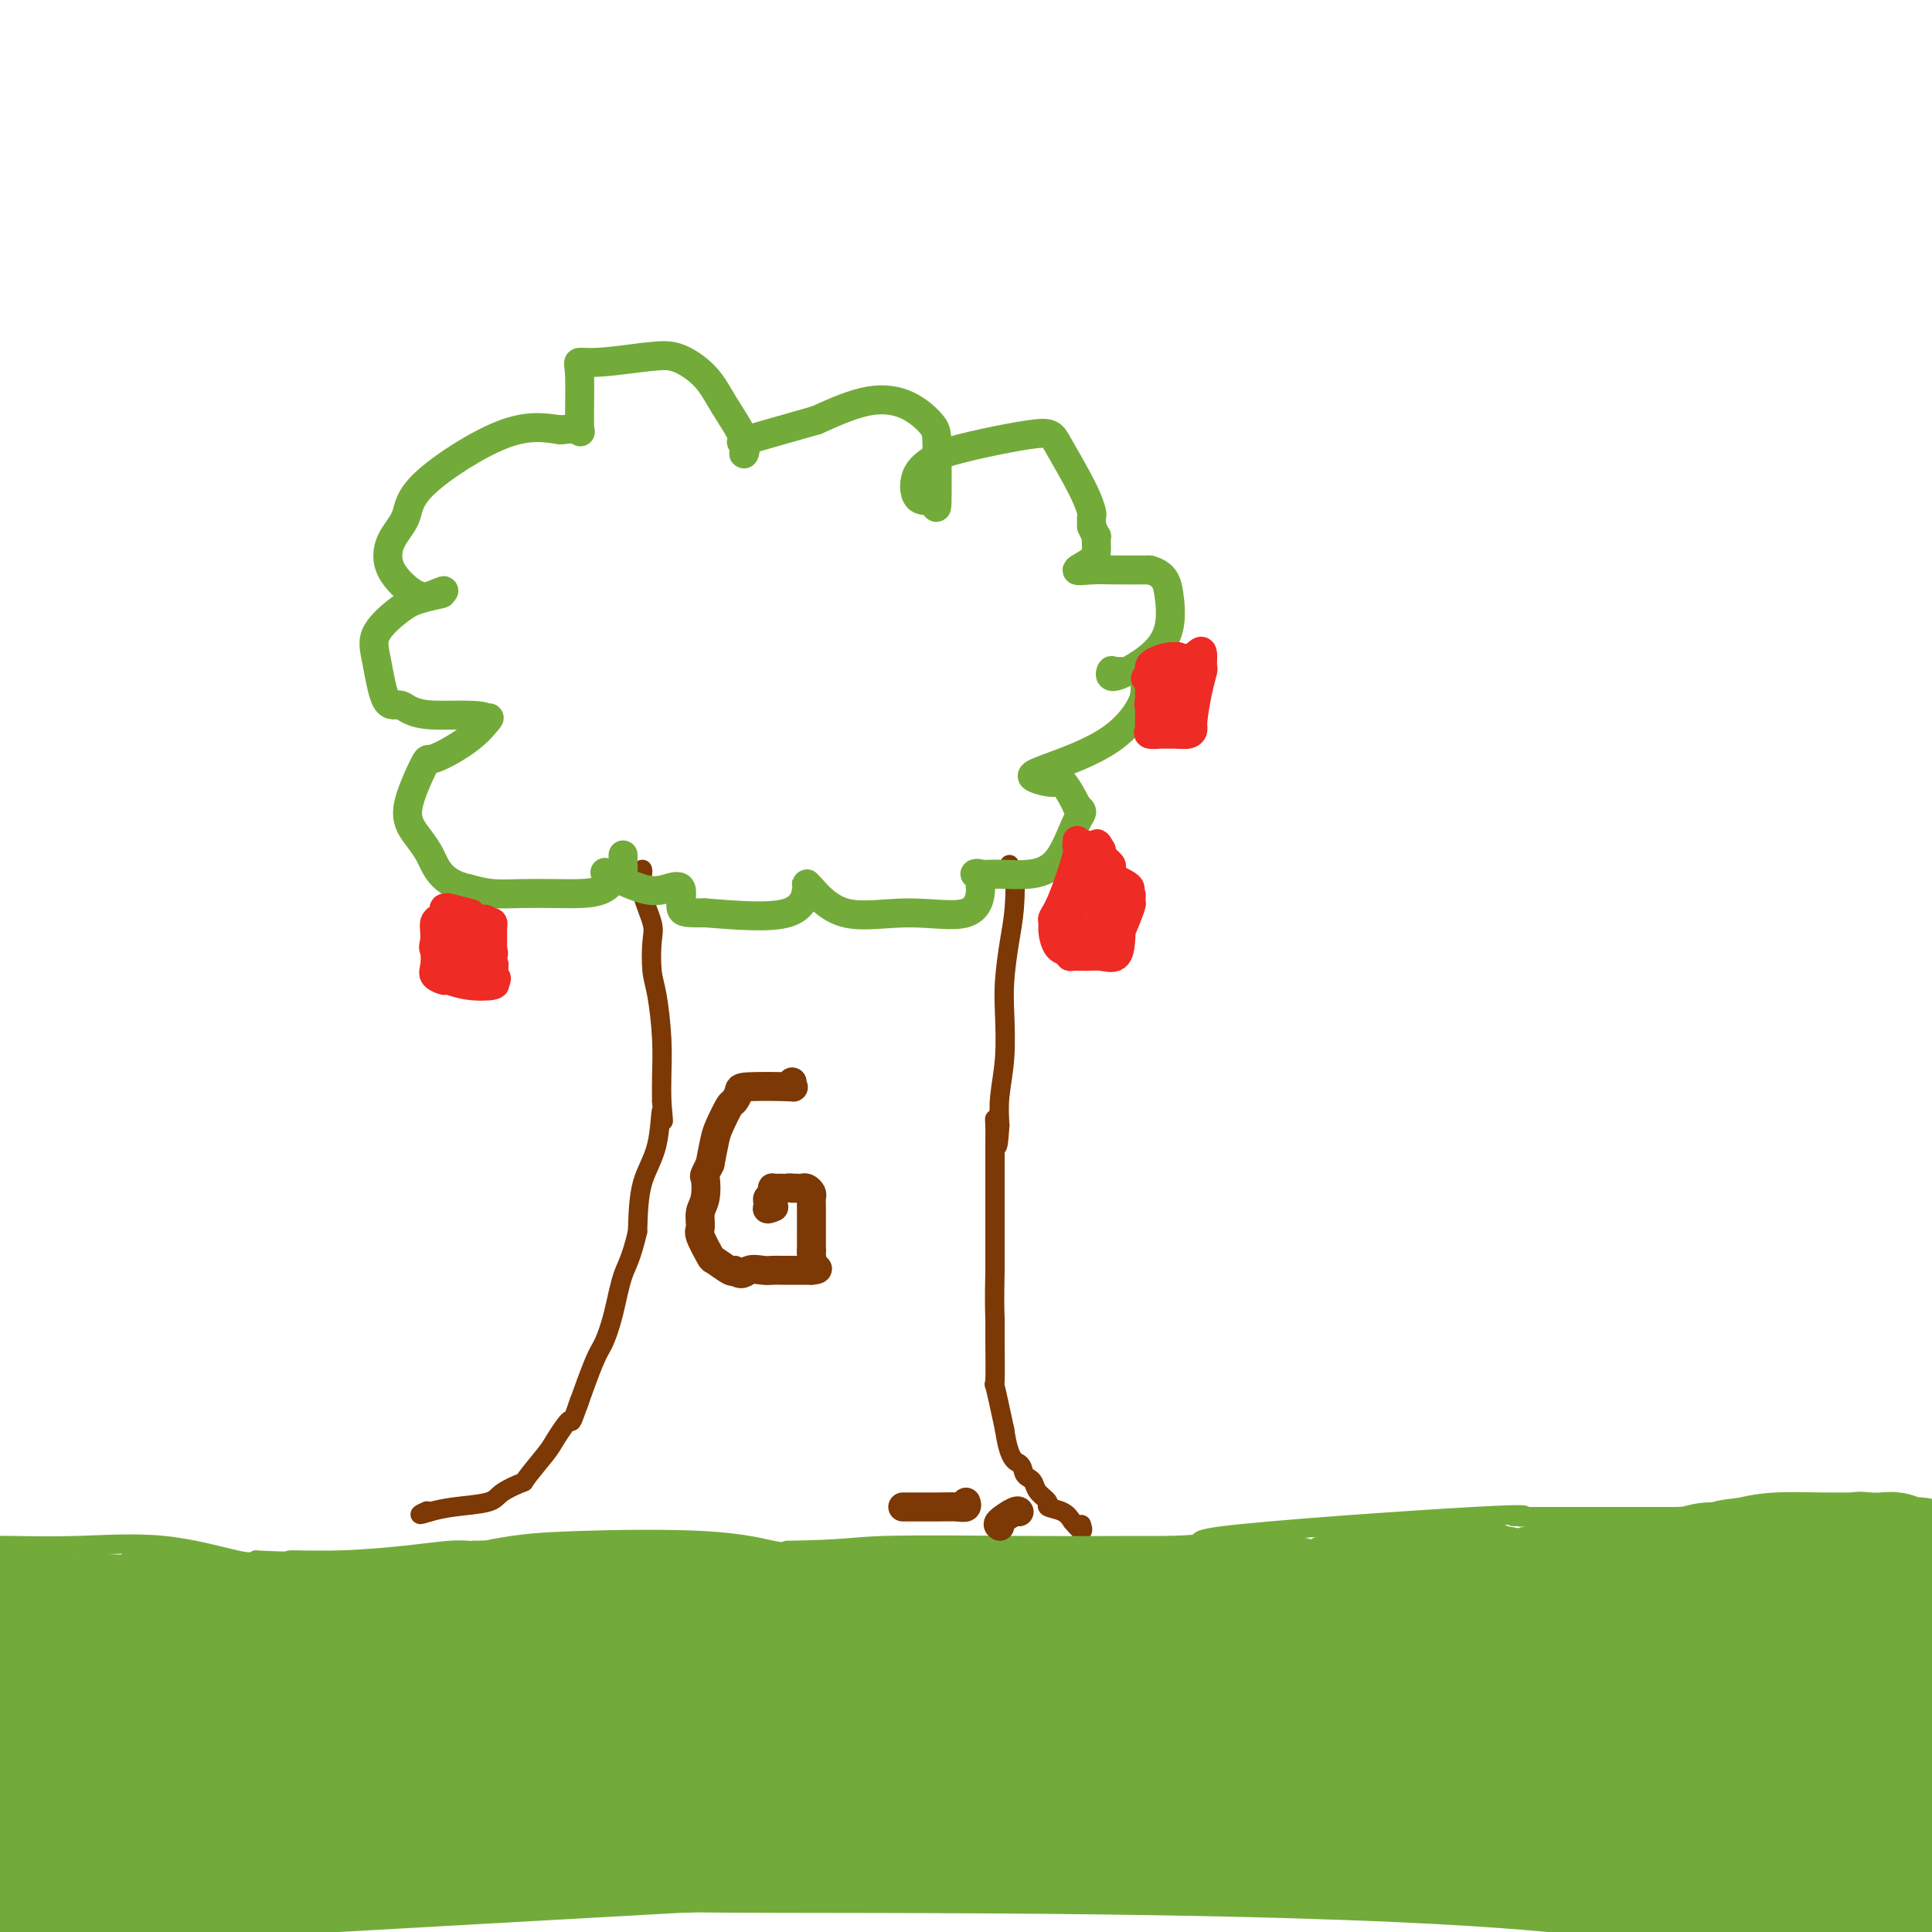 <svg viewBox='0 0 400 400' version='1.1' xmlns='http://www.w3.org/2000/svg' xmlns:xlink='http://www.w3.org/1999/xlink'><g fill='none' stroke='#7C3805' stroke-width='4' stroke-linecap='round' stroke-linejoin='round'><path d='M133,180c0.060,0.130 0.121,0.261 0,1c-0.121,0.739 -0.422,2.087 0,4c0.422,1.913 1.567,4.392 2,6c0.433,1.608 0.155,2.344 0,4c-0.155,1.656 -0.185,4.231 0,6c0.185,1.769 0.586,2.732 1,5c0.414,2.268 0.842,5.841 1,9c0.158,3.159 0.045,5.902 0,8c-0.045,2.098 -0.023,3.549 0,5'/><path d='M137,228c0.635,7.550 0.222,2.426 0,2c-0.222,-0.426 -0.252,3.847 -1,7c-0.748,3.153 -2.214,5.187 -3,8c-0.786,2.813 -0.893,6.407 -1,10'/><path d='M132,255c-1.359,5.819 -2.256,6.867 -3,9c-0.744,2.133 -1.335,5.351 -2,8c-0.665,2.649 -1.405,4.731 -2,6c-0.595,1.269 -1.045,1.726 -2,4c-0.955,2.274 -2.416,6.364 -3,8c-0.584,1.636 -0.292,0.818 0,0'/><path d='M120,290c-2.142,6.105 -1.499,3.869 -2,4c-0.501,0.131 -2.148,2.629 -3,4c-0.852,1.371 -0.909,1.614 -2,3c-1.091,1.386 -3.215,3.915 -4,5c-0.785,1.085 -0.233,0.724 -1,1c-0.767,0.276 -2.855,1.187 -4,2c-1.145,0.813 -1.347,1.526 -3,2c-1.653,0.474 -4.758,0.707 -7,1c-2.242,0.293 -3.621,0.647 -5,1'/><path d='M89,313c-3.333,1.089 -1.667,0.311 -1,0c0.667,-0.311 0.333,-0.156 0,0'/><path d='M209,179c0.029,0.264 0.057,0.528 0,1c-0.057,0.472 -0.201,1.153 0,1c0.201,-0.153 0.747,-1.140 1,0c0.253,1.140 0.212,4.406 0,7c-0.212,2.594 -0.596,4.517 -1,7c-0.404,2.483 -0.826,5.527 -1,8c-0.174,2.473 -0.098,4.374 0,7c0.098,2.626 0.219,5.976 0,9c-0.219,3.024 -0.777,5.721 -1,8c-0.223,2.279 -0.112,4.139 0,6'/><path d='M207,233c-0.536,8.388 -0.876,2.359 -1,0c-0.124,-2.359 -0.033,-1.046 0,0c0.033,1.046 0.009,1.827 0,4c-0.009,2.173 -0.002,5.739 0,9c0.002,3.261 0.001,6.217 0,9c-0.001,2.783 -0.000,5.391 0,8'/><path d='M206,263c-0.153,6.813 -0.035,8.845 0,10c0.035,1.155 -0.011,1.433 0,4c0.011,2.567 0.080,7.422 0,9c-0.080,1.578 -0.309,-0.121 0,1c0.309,1.121 1.154,5.060 2,9'/><path d='M208,296c0.941,6.583 2.292,6.540 3,7c0.708,0.460 0.772,1.422 1,2c0.228,0.578 0.619,0.771 1,1c0.381,0.229 0.753,0.494 1,1c0.247,0.506 0.370,1.251 1,2c0.630,0.749 1.767,1.500 2,2c0.233,0.500 -0.437,0.750 0,1c0.437,0.250 1.982,0.500 3,1c1.018,0.500 1.509,1.250 2,2'/><path d='M222,315c2.622,3.178 2.178,1.622 2,1c-0.178,-0.622 -0.089,-0.311 0,0'/></g>
<g fill='none' stroke='#73AB3A' stroke-width='4' stroke-linecap='round' stroke-linejoin='round'><path d='M0,320c0.228,-0.024 0.456,-0.048 3,0c2.544,0.048 7.404,0.167 13,0c5.596,-0.167 11.930,-0.622 18,0c6.070,0.622 11.877,2.321 15,3c3.123,0.679 3.561,0.340 4,0'/><path d='M53,323c9.371,0.452 6.297,0.083 7,0c0.703,-0.083 5.183,0.121 10,0c4.817,-0.121 9.972,-0.569 14,-1c4.028,-0.431 6.931,-0.847 9,-1c2.069,-0.153 3.306,-0.044 4,0c0.694,0.044 0.847,0.022 1,0'/><path d='M98,321c7.447,-0.263 3.564,0.081 3,0c-0.564,-0.081 2.191,-0.585 5,-1c2.809,-0.415 5.670,-0.740 13,-1c7.330,-0.260 19.127,-0.455 27,0c7.873,0.455 11.821,1.558 14,2c2.179,0.442 2.590,0.221 3,0'/><path d='M163,321c13.103,-0.226 13.359,-0.793 20,-1c6.641,-0.207 19.667,-0.056 30,0c10.333,0.056 17.974,0.015 22,0c4.026,-0.015 4.436,-0.004 5,0c0.564,0.004 1.282,0.002 2,0'/><path d='M242,320c11.714,-0.365 1.498,-0.777 11,-2c9.502,-1.223 38.723,-3.256 52,-4c13.277,-0.744 10.610,-0.199 10,0c-0.610,0.199 0.836,0.054 0,0c-0.836,-0.054 -3.953,-0.015 1,0c4.953,0.015 17.977,0.008 31,0'/><path d='M347,314c22.018,-0.927 24.564,-0.245 26,0c1.436,0.245 1.763,0.052 2,0c0.237,-0.052 0.383,0.038 2,0c1.617,-0.038 4.705,-0.202 8,0c3.295,0.202 6.799,0.772 10,1c3.201,0.228 6.101,0.114 9,0'/></g>
<g fill='none' stroke='#73AB3A' stroke-width='28' stroke-linecap='round' stroke-linejoin='round'><path d='M8,338c-0.081,0.000 -0.162,0.000 0,0c0.162,0.000 0.568,0.000 3,0c2.432,0.000 6.892,0.000 10,0c3.108,0.000 4.864,0.000 7,0c2.136,0.000 4.652,0.000 6,0c1.348,0.000 1.528,0.000 2,0c0.472,0.000 1.236,0.000 2,0'/><path d='M38,338c9.134,0.057 16.968,0.198 28,1c11.032,0.802 25.263,2.264 36,3c10.737,0.736 17.982,0.747 22,1c4.018,0.253 4.809,0.748 5,1c0.191,0.252 -0.218,0.260 3,0c3.218,-0.260 10.062,-0.789 23,-1c12.938,-0.211 31.969,-0.106 51,0'/><path d='M206,343c20.948,1.164 34.819,4.574 41,6c6.181,1.426 4.672,0.868 4,1c-0.672,0.132 -0.509,0.955 3,0c3.509,-0.955 10.363,-3.689 30,-6c19.637,-2.311 52.056,-4.199 67,-5c14.944,-0.801 12.413,-0.515 12,0c-0.413,0.515 1.294,1.257 3,2'/><path d='M366,341c1.133,0.400 -3.533,0.400 2,0c5.533,-0.400 21.267,-1.200 37,-2'/><path d='M399,325c-0.028,0.009 -0.056,0.017 0,0c0.056,-0.017 0.194,-0.061 0,0c-0.194,0.061 -0.722,0.227 -1,0c-0.278,-0.227 -0.307,-0.845 -1,-1c-0.693,-0.155 -2.052,0.154 -3,0c-0.948,-0.154 -1.486,-0.772 -2,-1c-0.514,-0.228 -1.004,-0.065 -2,0c-0.996,0.065 -2.498,0.033 -4,0'/><path d='M386,323c-1.970,-0.309 -0.395,-0.080 0,0c0.395,0.080 -0.389,0.011 -2,0c-1.611,-0.011 -4.049,0.035 -7,0c-2.951,-0.035 -6.415,-0.153 -9,0c-2.585,0.153 -4.293,0.576 -6,1'/><path d='M362,324c-4.777,0.384 -4.718,0.845 -5,1c-0.282,0.155 -0.905,0.003 -2,0c-1.095,-0.003 -2.661,0.143 -4,1c-1.339,0.857 -2.452,2.426 -4,3c-1.548,0.574 -3.532,0.155 -5,0c-1.468,-0.155 -2.419,-0.044 -3,0c-0.581,0.044 -0.790,0.022 -1,0'/><path d='M338,329c-4.269,0.803 -2.942,0.310 -5,0c-2.058,-0.310 -7.503,-0.437 -11,0c-3.497,0.437 -5.048,1.438 -7,2c-1.952,0.562 -4.305,0.687 -6,1c-1.695,0.313 -2.733,0.816 -4,1c-1.267,0.184 -2.762,0.049 -5,0c-2.238,-0.049 -5.218,-0.013 -7,0c-1.782,0.013 -2.366,0.004 -3,0c-0.634,-0.004 -1.317,-0.002 -2,0'/><path d='M288,333c-9.916,0.603 -9.705,0.109 -11,0c-1.295,-0.109 -4.094,0.166 -6,0c-1.906,-0.166 -2.919,-0.774 -4,-1c-1.081,-0.226 -2.232,-0.072 -4,0c-1.768,0.072 -4.154,0.060 -5,0c-0.846,-0.060 -0.151,-0.170 -1,0c-0.849,0.170 -3.243,0.620 -5,1c-1.757,0.380 -2.879,0.690 -4,1'/><path d='M248,334c-5.952,0.155 -0.833,0.041 -2,0c-1.167,-0.041 -8.622,-0.011 -15,0c-6.378,0.011 -11.679,0.003 -14,0c-2.321,-0.003 -1.660,-0.002 -1,0'/><path d='M216,334c-5.440,0.000 -3.041,0.000 -3,0c0.041,0.000 -2.278,0.000 -6,0c-3.722,0.000 -8.848,0.000 -11,0c-2.152,0.000 -1.329,-0.000 -1,0c0.329,0.000 0.165,0.000 0,0'/><path d='M195,334c-4.701,0.044 -5.954,0.154 -9,0c-3.046,-0.154 -7.885,-0.574 -13,0c-5.115,0.574 -10.508,2.140 -14,3c-3.492,0.860 -5.085,1.015 -7,1c-1.915,-0.015 -4.152,-0.200 -6,0c-1.848,0.200 -3.305,0.785 -4,1c-0.695,0.215 -0.627,0.062 -1,0c-0.373,-0.062 -1.186,-0.031 -2,0'/><path d='M139,339c-15.921,0.260 -27.723,-1.591 -36,-2c-8.277,-0.409 -13.027,0.622 -15,1c-1.973,0.378 -1.168,0.101 -1,0c0.168,-0.101 -0.301,-0.027 -3,0c-2.699,0.027 -7.628,0.008 -16,0c-8.372,-0.008 -20.186,-0.004 -32,0'/><path d='M36,338c-16.354,-0.036 -5.738,0.375 -3,0c2.738,-0.375 -2.402,-1.537 -7,-2c-4.598,-0.463 -8.655,-0.227 -11,0c-2.345,0.227 -2.977,0.446 -4,0c-1.023,-0.446 -2.435,-1.556 -3,-2c-0.565,-0.444 -0.282,-0.222 0,0'/><path d='M8,334c-4.957,-0.824 -3.349,-0.883 -3,-1c0.349,-0.117 -0.560,-0.293 -1,0c-0.440,0.293 -0.413,1.056 0,2c0.413,0.944 1.210,2.071 2,7c0.790,4.929 1.573,13.661 2,18c0.427,4.339 0.500,4.283 0,5c-0.500,0.717 -1.571,2.205 -2,3c-0.429,0.795 -0.214,0.898 0,1'/><path d='M6,369c0.355,7.551 0.743,8.428 1,10c0.257,1.572 0.382,3.839 0,6c-0.382,2.161 -1.271,4.217 -1,5c0.271,0.783 1.701,0.292 2,0c0.299,-0.292 -0.535,-0.386 27,-2c27.535,-1.614 83.439,-4.747 106,-6c22.561,-1.253 11.781,-0.627 1,0'/><path d='M142,382c13.638,-1.192 -20.267,-0.174 9,0c29.267,0.174 121.707,-0.498 170,4c48.293,4.498 52.439,14.164 48,8c-4.439,-6.164 -17.464,-28.160 -25,-38c-7.536,-9.840 -9.582,-7.526 -9,-6c0.582,1.526 3.791,2.263 7,3'/><path d='M342,353c11.500,2.167 36.750,6.083 62,10'/><path d='M387,356c2.226,0.188 4.453,0.376 0,0c-4.453,-0.376 -15.585,-1.315 -20,-1c-4.415,0.315 -2.113,1.886 -1,3c1.113,1.114 1.037,1.771 2,2c0.963,0.229 2.965,0.028 4,0c1.035,-0.028 1.102,0.116 2,0c0.898,-0.116 2.626,-0.493 5,1c2.374,1.493 5.392,4.855 7,8c1.608,3.145 1.804,6.072 2,9'/><path d='M388,378c2.096,4.362 2.835,6.768 3,7c0.165,0.232 -0.244,-1.711 0,1c0.244,2.711 1.143,10.076 2,12c0.857,1.924 1.674,-1.593 -8,-6c-9.674,-4.407 -29.837,-9.703 -50,-15'/><path d='M335,377c-11.584,-3.299 -15.543,-4.047 -19,-5c-3.457,-0.953 -6.411,-2.111 -28,-4c-21.589,-1.889 -61.812,-4.509 -81,-6c-19.188,-1.491 -17.339,-1.855 -17,-2c0.339,-0.145 -0.830,-0.073 -2,0'/><path d='M188,360c-15.342,-1.480 -3.696,-1.181 -10,0c-6.304,1.181 -30.557,3.245 -52,4c-21.443,0.755 -40.078,0.202 -48,0c-7.922,-0.202 -5.133,-0.055 -5,0c0.133,0.055 -2.391,0.016 -8,0c-5.609,-0.016 -14.305,-0.008 -23,0'/><path d='M42,364c-23.302,0.627 -8.556,0.194 -3,0c5.556,-0.194 1.922,-0.151 1,0c-0.922,0.151 0.868,0.409 5,1c4.132,0.591 10.606,1.515 17,2c6.394,0.485 12.708,0.530 13,0c0.292,-0.530 -5.437,-1.637 -18,-2c-12.563,-0.363 -31.959,0.018 -42,0c-10.041,-0.018 -10.726,-0.434 -9,0c1.726,0.434 5.863,1.717 10,3'/><path d='M16,368c7.102,2.731 19.856,8.060 34,10c14.144,1.940 29.676,0.491 37,0c7.324,-0.491 6.440,-0.026 6,-4c-0.440,-3.974 -0.435,-12.388 -11,-19c-10.565,-6.612 -31.701,-11.421 -42,-14c-10.299,-2.579 -9.760,-2.928 2,0c11.760,2.928 34.743,9.135 61,13c26.257,3.865 55.788,5.390 68,6c12.212,0.610 7.106,0.305 2,0'/><path d='M173,360c12.044,0.868 7.153,0.036 4,0c-3.153,-0.036 -4.567,0.722 11,3c15.567,2.278 48.114,6.075 75,8c26.886,1.925 48.110,1.979 57,2c8.890,0.021 5.445,0.011 2,0'/><path d='M322,373c15.446,0.361 24.562,0.263 27,-4c2.438,-4.263 -1.803,-12.689 -5,-18c-3.197,-5.311 -5.350,-7.505 -6,-9c-0.650,-1.495 0.201,-2.290 -2,-2c-2.201,0.290 -7.456,1.665 -10,3c-2.544,1.335 -2.377,2.629 -4,4c-1.623,1.371 -5.035,2.820 -7,4c-1.965,1.180 -2.482,2.090 -3,3'/><path d='M312,354c-3.680,2.225 -0.881,0.789 0,1c0.881,0.211 -0.156,2.070 0,-1c0.156,-3.070 1.506,-11.070 2,-15c0.494,-3.930 0.133,-3.789 0,-4c-0.133,-0.211 -0.038,-0.775 0,-1c0.038,-0.225 0.019,-0.113 0,0'/><path d='M314,334c0.276,-3.482 -0.032,-2.186 0,-2c0.032,0.186 0.406,-0.739 0,-1c-0.406,-0.261 -1.591,0.140 -2,0c-0.409,-0.140 -0.042,-0.822 -1,-1c-0.958,-0.178 -3.240,0.148 -4,0c-0.760,-0.148 0.002,-0.772 0,-1c-0.002,-0.228 -0.770,-0.061 -1,0c-0.230,0.061 0.077,0.018 0,0c-0.077,-0.018 -0.539,-0.009 -1,0'/><path d='M305,329c-1.587,-0.309 -1.055,-0.083 -1,0c0.055,0.083 -0.368,0.022 -1,0c-0.632,-0.022 -1.472,-0.006 -2,0c-0.528,0.006 -0.744,0.002 -1,0c-0.256,-0.002 -0.551,-0.000 -1,0c-0.449,0.000 -1.051,0.000 -2,0c-0.949,-0.000 -2.244,-0.000 -3,0c-0.756,0.000 -0.973,0.000 -1,0c-0.027,-0.000 0.135,-0.000 0,0c-0.135,0.000 -0.568,0.000 -1,0'/><path d='M292,329c-2.185,0.001 -1.148,0.004 -1,0c0.148,-0.004 -0.593,-0.015 -1,0c-0.407,0.015 -0.480,0.056 -1,0c-0.520,-0.056 -1.486,-0.207 -2,0c-0.514,0.207 -0.575,0.774 -1,1c-0.425,0.226 -1.212,0.113 -2,0'/><path d='M284,330c-1.756,0.130 -2.146,-0.045 -3,0c-0.854,0.045 -2.173,0.310 -1,0c1.173,-0.310 4.839,-1.193 5,0c0.161,1.193 -3.184,4.464 -9,8c-5.816,3.536 -14.104,7.337 -25,9c-10.896,1.663 -24.399,1.190 -32,1c-7.601,-0.190 -9.301,-0.095 -11,0'/><path d='M208,348c-6.842,0.118 -2.446,-0.088 -4,0c-1.554,0.088 -9.057,0.471 -18,1c-8.943,0.529 -19.324,1.205 -25,1c-5.676,-0.205 -6.645,-1.292 -7,-2c-0.355,-0.708 -0.096,-1.037 0,-1c0.096,0.037 0.027,0.439 0,0c-0.027,-0.439 -0.014,-1.720 0,-3'/><path d='M154,344c0.228,-1.699 0.797,-3.947 1,-5c0.203,-1.053 0.040,-0.913 0,-1c-0.040,-0.087 0.042,-0.402 0,-1c-0.042,-0.598 -0.207,-1.481 0,-2c0.207,-0.519 0.788,-0.675 0,-1c-0.788,-0.325 -2.943,-0.819 -4,-1c-1.057,-0.181 -1.015,-0.049 -2,0c-0.985,0.049 -2.996,0.014 -4,0c-1.004,-0.014 -1.002,-0.007 -1,0'/><path d='M144,333c-1.828,-0.308 -0.899,-0.079 -1,0c-0.101,0.079 -1.234,0.007 -2,0c-0.766,-0.007 -1.167,0.051 -1,0c0.167,-0.051 0.900,-0.209 -1,0c-1.900,0.209 -6.435,0.787 -9,1c-2.565,0.213 -3.162,0.061 -5,0c-1.838,-0.061 -4.919,-0.030 -8,0'/><path d='M117,334c-6.220,0.608 -8.270,1.627 -10,2c-1.730,0.373 -3.140,0.100 -3,0c0.140,-0.100 1.831,-0.027 -1,0c-2.831,0.027 -10.185,0.007 -16,0c-5.815,-0.007 -10.090,-0.002 -13,0c-2.910,0.002 -4.455,0.001 -6,0'/><path d='M68,336c-8.728,0.317 -6.049,0.109 -7,0c-0.951,-0.109 -5.534,-0.120 -9,0c-3.466,0.120 -5.816,0.372 -8,0c-2.184,-0.372 -4.203,-1.370 -6,-2c-1.797,-0.630 -3.370,-0.894 -4,-1c-0.630,-0.106 -0.315,-0.053 0,0'/></g>
<g fill='none' stroke='#73AB3A' stroke-width='6' stroke-linecap='round' stroke-linejoin='round'><path d='M129,177c0.004,0.338 0.008,0.675 0,1c-0.008,0.325 -0.028,0.637 0,1c0.028,0.363 0.103,0.777 0,1c-0.103,0.223 -0.385,0.256 -1,1c-0.615,0.744 -1.563,2.200 -3,3c-1.437,0.800 -3.363,0.944 -5,1c-1.637,0.056 -2.985,0.025 -5,0c-2.015,-0.025 -4.696,-0.045 -7,0c-2.304,0.045 -4.230,0.156 -6,0c-1.770,-0.156 -3.385,-0.578 -5,-1'/><path d='M97,184c-5.913,-1.289 -6.697,-4.510 -8,-7c-1.303,-2.490 -3.125,-4.247 -4,-6c-0.875,-1.753 -0.801,-3.500 0,-6c0.801,-2.500 2.331,-5.753 3,-7c0.669,-1.247 0.478,-0.489 2,-1c1.522,-0.511 4.756,-2.291 7,-4c2.244,-1.709 3.498,-3.345 4,-4c0.502,-0.655 0.251,-0.327 0,0'/><path d='M101,149c-0.384,-1.484 -7.844,-0.695 -12,-1c-4.156,-0.305 -5.007,-1.703 -6,-2c-0.993,-0.297 -2.129,0.506 -3,-1c-0.871,-1.506 -1.476,-5.321 -2,-8c-0.524,-2.679 -0.966,-4.221 0,-6c0.966,-1.779 3.341,-3.797 5,-5c1.659,-1.203 2.600,-1.593 4,-2c1.400,-0.407 3.257,-0.831 4,-1c0.743,-0.169 0.371,-0.085 0,0'/><path d='M91,123c1.949,-1.297 0.323,-0.540 -1,0c-1.323,0.540 -2.343,0.864 -4,0c-1.657,-0.864 -3.953,-2.915 -5,-5c-1.047,-2.085 -0.847,-4.202 0,-6c0.847,-1.798 2.340,-3.276 3,-5c0.660,-1.724 0.485,-3.695 4,-7c3.515,-3.305 10.718,-7.944 16,-10c5.282,-2.056 8.641,-1.528 12,-1'/><path d='M116,89c2.765,-0.243 3.677,-0.352 4,0c0.323,0.352 0.056,1.163 0,-1c-0.056,-2.163 0.098,-7.302 0,-10c-0.098,-2.698 -0.450,-2.957 0,-3c0.450,-0.043 1.700,0.131 4,0c2.300,-0.131 5.650,-0.565 9,-1'/><path d='M133,74c3.280,-0.326 4.980,-0.642 7,0c2.020,0.642 4.361,2.242 6,4c1.639,1.758 2.576,3.675 4,6c1.424,2.325 3.335,5.057 4,7c0.665,1.943 0.086,3.098 0,3c-0.086,-0.098 0.323,-1.450 0,-2c-0.323,-0.550 -1.378,-0.300 1,-1c2.378,-0.700 8.189,-2.350 14,-4'/><path d='M169,87c4.403,-1.993 7.912,-3.477 11,-4c3.088,-0.523 5.755,-0.085 8,1c2.245,1.085 4.070,2.817 5,4c0.930,1.183 0.967,1.818 1,5c0.033,3.182 0.061,8.911 0,11c-0.061,2.089 -0.212,0.539 -1,0c-0.788,-0.539 -2.212,-0.068 -3,-1c-0.788,-0.932 -0.939,-3.266 0,-5c0.939,-1.734 2.970,-2.867 5,-4'/><path d='M195,94c4.559,-1.521 13.456,-3.323 18,-4c4.544,-0.677 4.734,-0.228 6,2c1.266,2.228 3.607,6.236 5,9c1.393,2.764 1.836,4.282 2,5c0.164,0.718 0.047,0.634 0,1c-0.047,0.366 -0.023,1.183 0,2'/><path d='M226,109c1.310,2.971 1.084,1.900 1,2c-0.084,0.100 -0.025,1.372 0,2c0.025,0.628 0.016,0.613 0,1c-0.016,0.387 -0.040,1.175 -1,2c-0.960,0.825 -2.855,1.685 -3,2c-0.145,0.315 1.461,0.085 3,0c1.539,-0.085 3.011,-0.024 5,0c1.989,0.024 4.494,0.012 7,0'/><path d='M238,118c3.191,0.787 3.668,2.753 4,5c0.332,2.247 0.520,4.774 0,7c-0.520,2.226 -1.748,4.151 -4,6c-2.252,1.849 -5.528,3.620 -7,4c-1.472,0.380 -1.140,-0.633 -1,-1c0.140,-0.367 0.089,-0.088 1,0c0.911,0.088 2.784,-0.015 4,0c1.216,0.015 1.776,0.147 2,1c0.224,0.853 0.112,2.426 0,4'/><path d='M237,144c-0.552,2.475 -2.930,6.163 -7,9c-4.070,2.837 -9.830,4.822 -13,6c-3.170,1.178 -3.750,1.548 -3,2c0.750,0.452 2.830,0.987 4,1c1.170,0.013 1.430,-0.497 2,0c0.570,0.497 1.448,1.999 2,3c0.552,1.001 0.776,1.500 1,2'/><path d='M223,167c1.557,1.171 0.951,1.099 0,3c-0.951,1.901 -2.247,5.776 -4,8c-1.753,2.224 -3.962,2.799 -6,3c-2.038,0.201 -3.905,0.029 -6,0c-2.095,-0.029 -4.417,0.085 -5,0c-0.583,-0.085 0.574,-0.369 1,0c0.426,0.369 0.122,1.391 0,2c-0.122,0.609 -0.061,0.804 0,1'/><path d='M203,184c0.021,1.617 -0.425,4.161 -3,5c-2.575,0.839 -7.278,-0.025 -12,0c-4.722,0.025 -9.464,0.939 -13,0c-3.536,-0.939 -5.867,-3.732 -7,-5c-1.133,-1.268 -1.066,-1.010 -1,-1c0.066,0.010 0.133,-0.228 0,1c-0.133,1.228 -0.467,3.922 -4,5c-3.533,1.078 -10.267,0.539 -17,0'/><path d='M146,189c-3.797,0.013 -4.791,0.045 -5,-1c-0.209,-1.045 0.367,-3.167 0,-4c-0.367,-0.833 -1.676,-0.378 -3,0c-1.324,0.378 -2.664,0.679 -5,0c-2.336,-0.679 -5.667,-2.337 -7,-3c-1.333,-0.663 -0.666,-0.332 0,0'/></g>
<g fill='none' stroke='#EE2B24' stroke-width='6' stroke-linecap='round' stroke-linejoin='round'><path d='M97,189c0.462,0.115 0.923,0.230 0,0c-0.923,-0.230 -3.231,-0.805 -4,-1c-0.769,-0.195 0.000,-0.012 0,0c-0.000,0.012 -0.771,-0.149 -1,0c-0.229,0.149 0.082,0.606 0,1c-0.082,0.394 -0.558,0.724 -1,1c-0.442,0.276 -0.850,0.497 -1,1c-0.150,0.503 -0.043,1.286 0,2c0.043,0.714 0.021,1.357 0,2'/><path d='M90,195c-0.472,1.382 -0.154,1.336 0,2c0.154,0.664 0.142,2.038 0,3c-0.142,0.962 -0.416,1.512 0,2c0.416,0.488 1.520,0.912 2,1c0.480,0.088 0.335,-0.162 1,0c0.665,0.162 2.141,0.736 4,1c1.859,0.264 4.103,0.218 5,0c0.897,-0.218 0.449,-0.609 0,-1'/><path d='M102,203c1.547,-0.256 0.414,-0.895 0,-1c-0.414,-0.105 -0.109,0.323 0,0c0.109,-0.323 0.023,-1.396 0,-2c-0.023,-0.604 0.019,-0.739 0,-1c-0.019,-0.261 -0.098,-0.647 0,-1c0.098,-0.353 0.372,-0.672 0,-1c-0.372,-0.328 -1.392,-0.665 -2,-1c-0.608,-0.335 -0.804,-0.667 -1,-1'/><path d='M99,195c-0.639,-1.403 -0.735,-0.911 -1,-1c-0.265,-0.089 -0.698,-0.758 -1,-1c-0.302,-0.242 -0.473,-0.058 -1,0c-0.527,0.058 -1.409,-0.010 -2,0c-0.591,0.010 -0.890,0.097 -1,0c-0.110,-0.097 -0.029,-0.380 0,0c0.029,0.380 0.008,1.421 0,2c-0.008,0.579 -0.002,0.694 0,1c0.002,0.306 0.001,0.802 0,1c-0.001,0.198 -0.000,0.099 0,0'/><path d='M93,197c-0.187,1.073 -0.155,1.754 0,2c0.155,0.246 0.433,0.056 1,0c0.567,-0.056 1.422,0.024 2,0c0.578,-0.024 0.879,-0.150 1,0c0.121,0.150 0.060,0.575 0,1'/><path d='M97,200c0.615,0.299 0.151,-0.453 0,-1c-0.151,-0.547 0.011,-0.889 0,-1c-0.011,-0.111 -0.195,0.009 0,0c0.195,-0.009 0.770,-0.145 1,0c0.230,0.145 0.115,0.573 0,1'/><path d='M98,199c0.102,0.010 -0.144,0.536 0,1c0.144,0.464 0.678,0.867 1,1c0.322,0.133 0.433,-0.003 1,0c0.567,0.003 1.591,0.144 2,0c0.409,-0.144 0.205,-0.572 0,-1'/><path d='M102,200c0.619,-0.021 0.166,-0.573 0,-1c-0.166,-0.427 -0.045,-0.730 0,-1c0.045,-0.270 0.013,-0.507 0,-1c-0.013,-0.493 -0.006,-1.243 0,-2c0.006,-0.757 0.012,-1.523 0,-2c-0.012,-0.477 -0.042,-0.667 0,-1c0.042,-0.333 0.155,-0.809 0,-1c-0.155,-0.191 -0.577,-0.095 -1,0'/><path d='M101,191c-0.488,-1.393 -1.208,-0.375 -2,0c-0.792,0.375 -1.655,0.107 -2,0c-0.345,-0.107 -0.173,-0.054 0,0'/><path d='M223,174c0.020,0.418 0.040,0.837 0,1c-0.040,0.163 -0.140,0.071 0,0c0.140,-0.071 0.520,-0.119 0,2c-0.520,2.119 -1.941,6.406 -3,9c-1.059,2.594 -1.756,3.493 -2,4c-0.244,0.507 -0.034,0.620 0,1c0.034,0.380 -0.106,1.025 0,2c0.106,0.975 0.459,2.278 1,3c0.541,0.722 1.271,0.861 2,1'/><path d='M221,197c0.545,1.307 0.409,1.073 1,1c0.591,-0.073 1.910,0.014 3,0c1.090,-0.014 1.950,-0.128 3,0c1.050,0.128 2.289,0.500 3,0c0.711,-0.500 0.895,-1.872 1,-3c0.105,-1.128 0.131,-2.014 0,-2c-0.131,0.014 -0.420,0.927 0,0c0.420,-0.927 1.549,-3.693 2,-5c0.451,-1.307 0.226,-1.153 0,-1'/><path d='M234,187c0.457,-2.105 0.099,-1.869 0,-2c-0.099,-0.131 0.060,-0.631 0,-1c-0.060,-0.369 -0.340,-0.609 -1,-1c-0.660,-0.391 -1.701,-0.935 -2,-1c-0.299,-0.065 0.144,0.347 0,0c-0.144,-0.347 -0.874,-1.454 -1,-2c-0.126,-0.546 0.351,-0.532 0,-1c-0.351,-0.468 -1.529,-1.420 -2,-2c-0.471,-0.580 -0.236,-0.790 0,-1'/><path d='M228,176c-1.085,-1.928 -0.799,-1.247 -1,-1c-0.201,0.247 -0.891,0.059 -1,0c-0.109,-0.059 0.363,0.012 0,0c-0.363,-0.012 -1.561,-0.105 -2,0c-0.439,0.105 -0.118,0.410 0,1c0.118,0.590 0.032,1.467 0,2c-0.032,0.533 -0.009,0.724 0,1c0.009,0.276 0.005,0.638 0,1'/><path d='M224,180c0.043,0.591 0.152,-0.433 0,0c-0.152,0.433 -0.563,2.323 -1,4c-0.437,1.677 -0.899,3.143 -1,4c-0.101,0.857 0.158,1.106 0,2c-0.158,0.894 -0.735,2.433 -1,3c-0.265,0.567 -0.219,0.162 0,0c0.219,-0.162 0.609,-0.081 1,0'/><path d='M222,193c-0.268,2.011 0.061,0.540 1,0c0.939,-0.540 2.486,-0.148 3,0c0.514,0.148 -0.006,0.051 0,0c0.006,-0.051 0.537,-0.055 1,0c0.463,0.055 0.856,0.169 1,0c0.144,-0.169 0.039,-0.623 0,-1c-0.039,-0.377 -0.010,-0.678 0,-1c0.010,-0.322 0.003,-0.663 0,-1c-0.003,-0.337 -0.001,-0.668 0,-1'/><path d='M228,189c1.153,-1.255 1.037,-2.392 1,-3c-0.037,-0.608 0.005,-0.688 0,-1c-0.005,-0.312 -0.057,-0.855 0,-1c0.057,-0.145 0.222,0.108 0,0c-0.222,-0.108 -0.830,-0.576 -1,-1c-0.170,-0.424 0.098,-0.804 0,-1c-0.098,-0.196 -0.562,-0.207 -1,0c-0.438,0.207 -0.849,0.633 -1,1c-0.151,0.367 -0.043,0.676 0,1c0.043,0.324 0.022,0.662 0,1'/><path d='M226,185c-0.311,0.533 -0.089,0.867 0,1c0.089,0.133 0.044,0.067 0,0'/><path d='M240,137c0.083,0.333 0.166,0.666 0,1c-0.166,0.334 -0.580,0.671 -1,1c-0.420,0.329 -0.844,0.652 -1,1c-0.156,0.348 -0.042,0.722 0,1c0.042,0.278 0.011,0.459 0,1c-0.011,0.541 -0.003,1.440 0,2c0.003,0.560 0.002,0.780 0,1'/><path d='M238,145c-0.309,1.355 -0.082,0.744 0,1c0.082,0.256 0.020,1.379 0,2c-0.020,0.621 0.003,0.741 0,1c-0.003,0.259 -0.032,0.658 0,1c0.032,0.342 0.124,0.628 0,1c-0.124,0.372 -0.464,0.832 0,1c0.464,0.168 1.733,0.045 2,0c0.267,-0.045 -0.466,-0.012 0,0c0.466,0.012 2.133,0.003 3,0c0.867,-0.003 0.933,-0.002 1,0'/><path d='M244,152c0.824,0.141 -0.116,-0.005 0,0c0.116,0.005 1.289,0.162 2,0c0.711,-0.162 0.961,-0.645 1,-1c0.039,-0.355 -0.133,-0.584 0,-2c0.133,-1.416 0.572,-4.019 1,-6c0.428,-1.981 0.846,-3.341 1,-4c0.154,-0.659 0.044,-0.617 0,-1c-0.044,-0.383 -0.022,-1.192 0,-2'/><path d='M249,136c0.044,-2.320 -0.846,-0.619 -2,0c-1.154,0.619 -2.572,0.155 -3,0c-0.428,-0.155 0.134,-0.000 0,0c-0.134,0.000 -0.964,-0.154 -2,0c-1.036,0.154 -2.278,0.616 -3,1c-0.722,0.384 -0.926,0.691 -1,1c-0.074,0.309 -0.020,0.622 0,1c0.020,0.378 0.006,0.822 0,1c-0.006,0.178 -0.003,0.089 0,0'/><path d='M238,140c-1.705,0.622 -0.467,0.178 0,1c0.467,0.822 0.162,2.910 0,4c-0.162,1.090 -0.180,1.183 0,1c0.180,-0.183 0.559,-0.640 1,0c0.441,0.640 0.944,2.379 1,3c0.056,0.621 -0.336,0.125 0,0c0.336,-0.125 1.398,0.120 2,0c0.602,-0.120 0.743,-0.606 1,-1c0.257,-0.394 0.628,-0.697 1,-1'/><path d='M244,147c1.072,-0.791 1.754,-1.770 2,-2c0.246,-0.230 0.058,0.289 0,0c-0.058,-0.289 0.013,-1.384 0,-2c-0.013,-0.616 -0.112,-0.751 0,-1c0.112,-0.249 0.433,-0.611 0,-1c-0.433,-0.389 -1.621,-0.805 -2,-1c-0.379,-0.195 0.052,-0.168 0,0c-0.052,0.168 -0.586,0.477 -1,1c-0.414,0.523 -0.707,1.262 -1,2'/><path d='M242,143c-1.071,0.667 -1.750,1.833 -2,2c-0.250,0.167 -0.071,-0.667 0,-1c0.071,-0.333 0.036,-0.167 0,0'/></g>
<g fill='none' stroke='#7C3805' stroke-width='6' stroke-linecap='round' stroke-linejoin='round'><path d='M164,224c-0.115,0.419 -0.230,0.838 0,1c0.230,0.162 0.806,0.068 -1,0c-1.806,-0.068 -5.993,-0.110 -8,0c-2.007,0.110 -1.833,0.373 -2,1c-0.167,0.627 -0.675,1.618 -1,2c-0.325,0.382 -0.469,0.154 -1,1c-0.531,0.846 -1.451,2.766 -2,4c-0.549,1.234 -0.728,1.781 -1,3c-0.272,1.219 -0.636,3.109 -1,5'/><path d='M147,241c-1.481,2.949 -1.183,2.321 -1,3c0.183,0.679 0.253,2.666 0,4c-0.253,1.334 -0.827,2.016 -1,3c-0.173,0.984 0.055,2.271 0,3c-0.055,0.729 -0.393,0.900 0,2c0.393,1.100 1.518,3.130 2,4c0.482,0.870 0.322,0.580 1,1c0.678,0.420 2.194,1.548 3,2c0.806,0.452 0.903,0.226 1,0'/><path d='M152,263c1.607,1.392 2.125,0.373 3,0c0.875,-0.373 2.108,-0.100 3,0c0.892,0.100 1.444,0.027 2,0c0.556,-0.027 1.116,-0.007 2,0c0.884,0.007 2.093,0.002 3,0c0.907,-0.002 1.514,-0.001 2,0c0.486,0.001 0.853,0.000 1,0c0.147,-0.000 0.073,-0.000 0,0'/><path d='M168,263c2.475,-0.179 0.663,-0.625 0,-1c-0.663,-0.375 -0.179,-0.678 0,-1c0.179,-0.322 0.051,-0.663 0,-1c-0.051,-0.337 -0.026,-0.668 0,-1'/><path d='M168,259c0.000,-1.311 0.001,-2.589 0,-3c-0.001,-0.411 -0.003,0.044 0,-1c0.003,-1.044 0.012,-3.586 0,-5c-0.012,-1.414 -0.045,-1.699 0,-2c0.045,-0.301 0.167,-0.616 0,-1c-0.167,-0.384 -0.622,-0.835 -1,-1c-0.378,-0.165 -0.679,-0.044 -1,0c-0.321,0.044 -0.663,0.013 -1,0c-0.337,-0.013 -0.668,-0.006 -1,0'/><path d='M164,246c-0.797,-0.155 -0.788,-0.042 -1,0c-0.212,0.042 -0.644,0.014 -1,0c-0.356,-0.014 -0.635,-0.015 -1,0c-0.365,0.015 -0.816,0.045 -1,0c-0.184,-0.045 -0.102,-0.166 0,0c0.102,0.166 0.223,0.619 0,1c-0.223,0.381 -0.792,0.690 -1,1c-0.208,0.310 -0.056,0.622 0,1c0.056,0.378 0.016,0.822 0,1c-0.016,0.178 -0.008,0.089 0,0'/><path d='M159,250c-0.556,0.622 0.556,0.178 1,0c0.444,-0.178 0.222,-0.089 0,0'/><path d='M187,312c-0.152,-0.002 -0.303,-0.004 1,0c1.303,0.004 4.062,0.015 6,0c1.938,-0.015 3.056,-0.056 4,0c0.944,0.056 1.716,0.207 2,0c0.284,-0.207 0.081,-0.774 0,-1c-0.081,-0.226 -0.041,-0.113 0,0'/><path d='M207,316c-0.310,-0.196 -0.619,-0.393 0,-1c0.619,-0.607 2.167,-1.625 3,-2c0.833,-0.375 0.952,-0.107 1,0c0.048,0.107 0.024,0.054 0,0'/></g>
</svg>